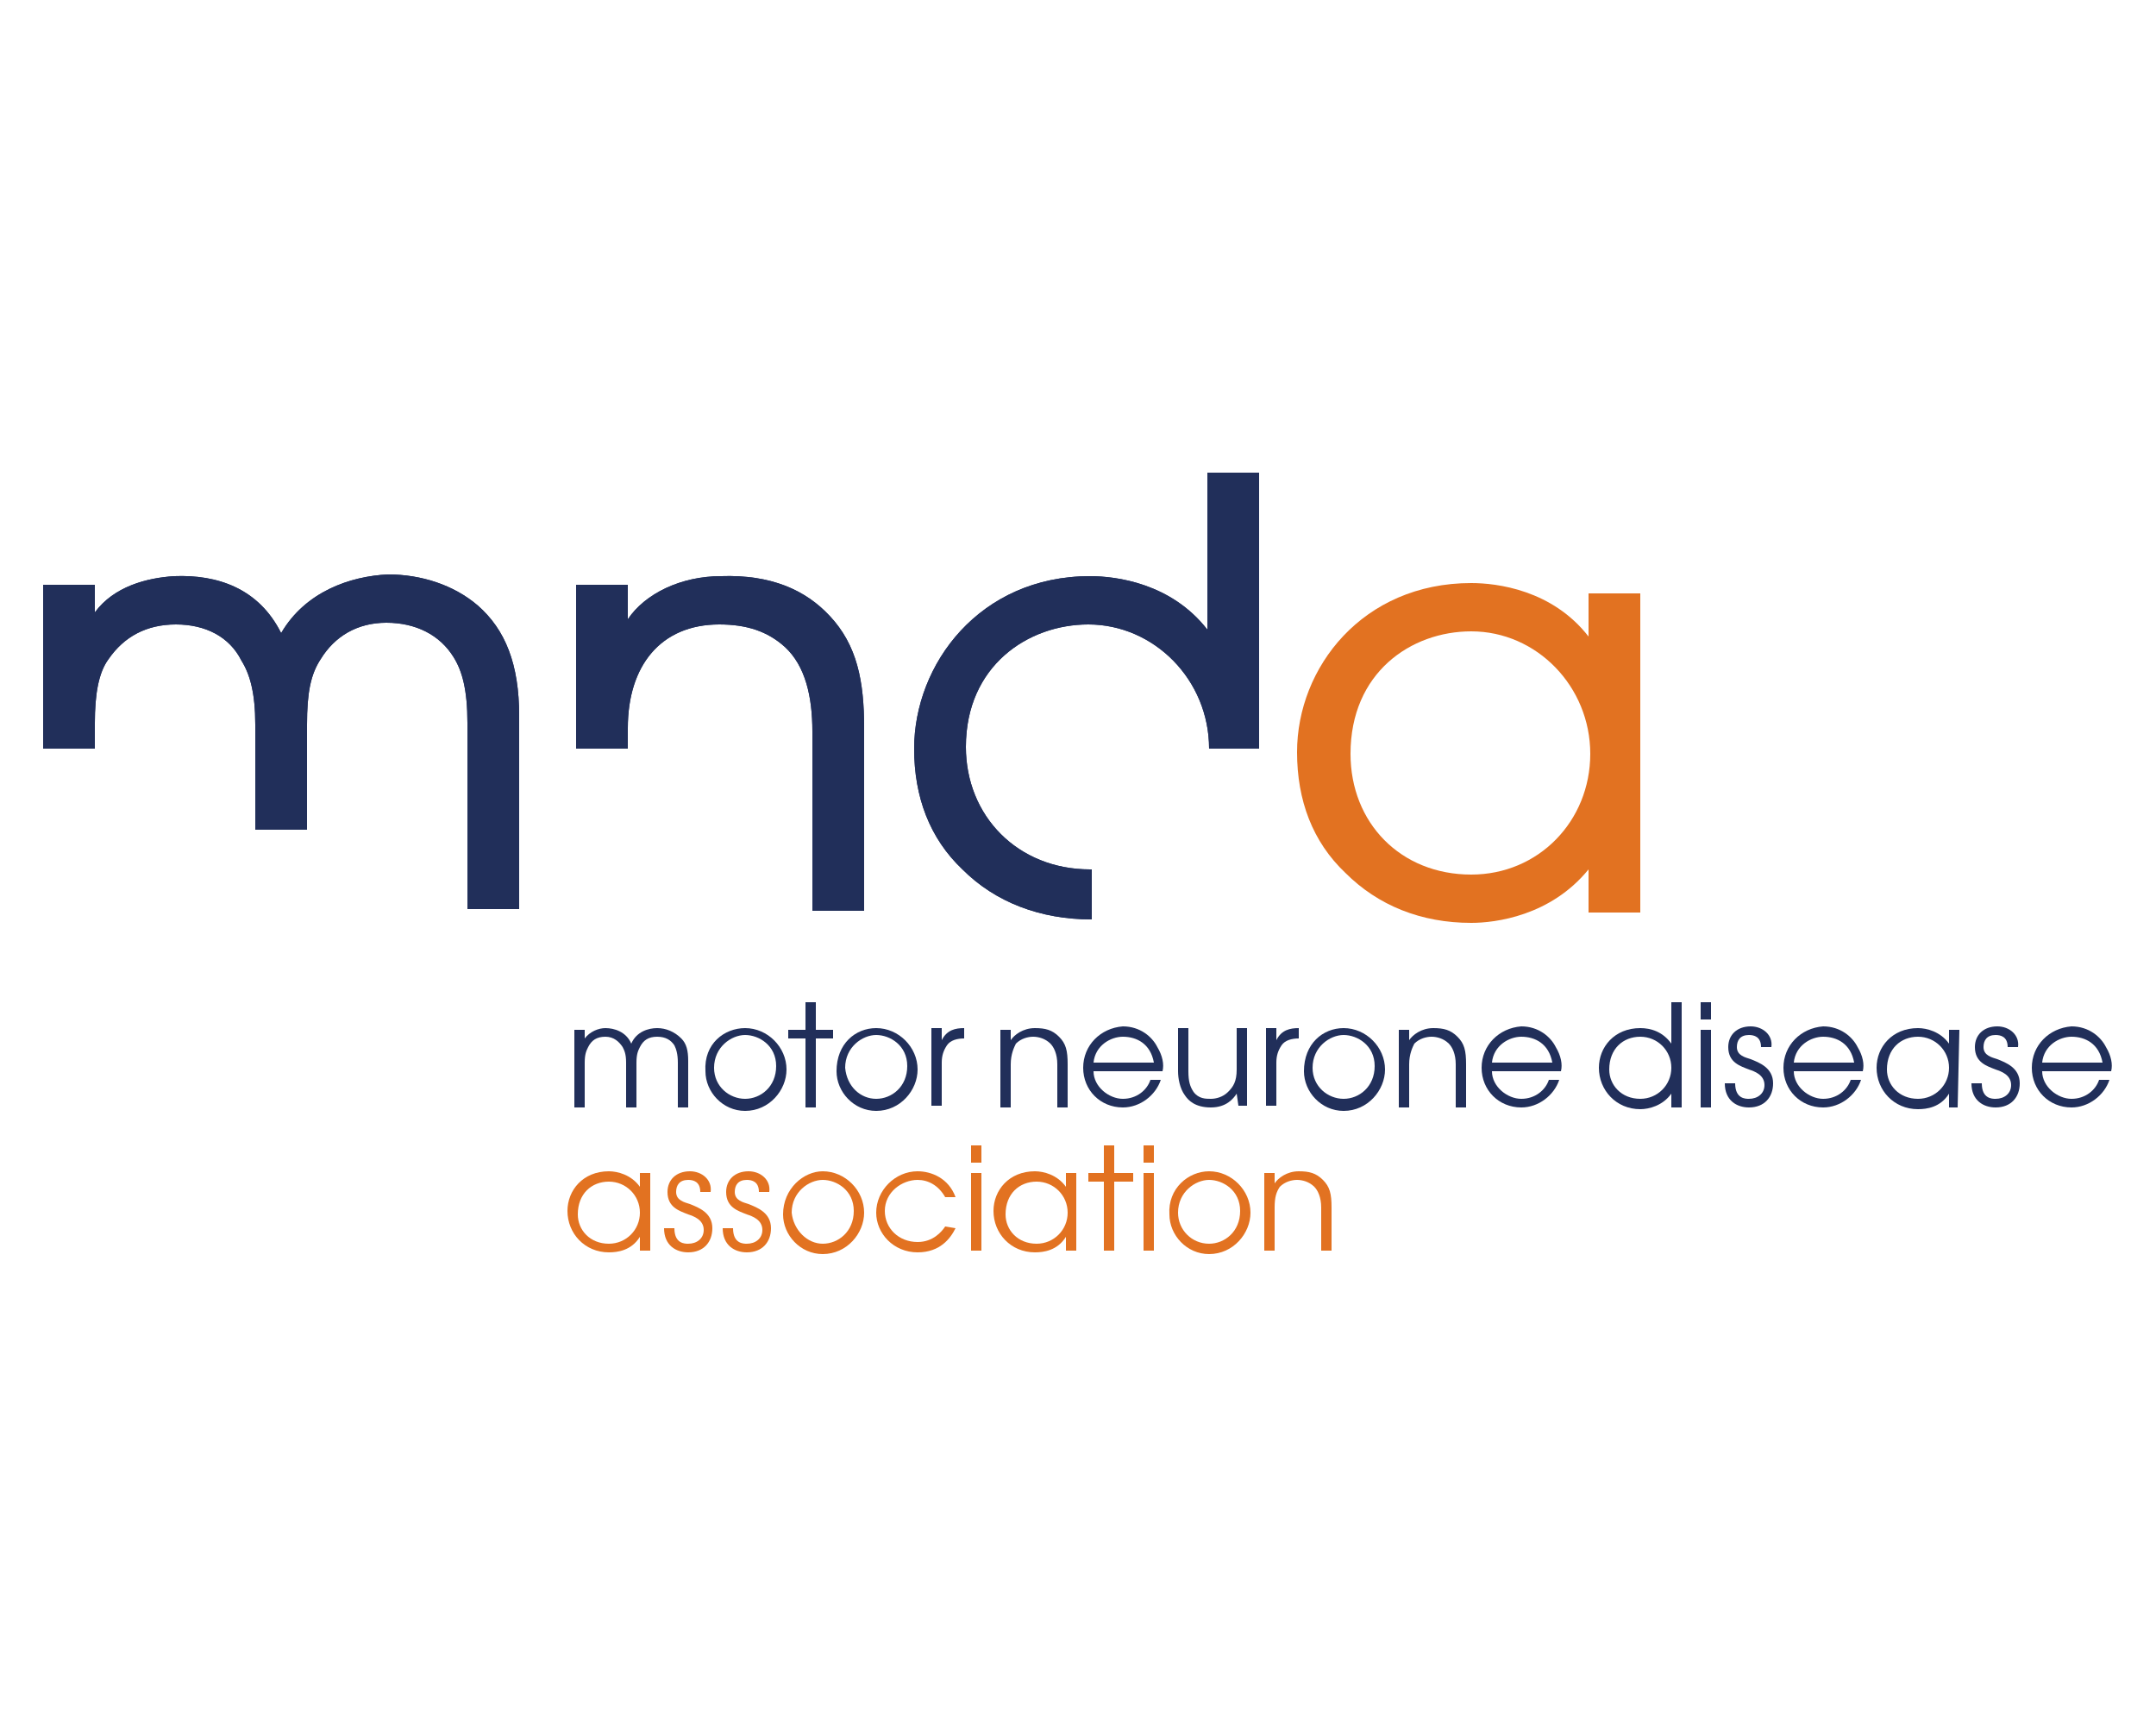 <?xml version="1.0" encoding="UTF-8"?> <!-- Generator: Adobe Illustrator 25.3.0, SVG Export Plug-In . SVG Version: 6.00 Build 0) --> <svg xmlns="http://www.w3.org/2000/svg" xmlns:xlink="http://www.w3.org/1999/xlink" version="1.1" id="Layer_1" x="0px" y="0px" width="125px" height="100px" viewBox="0 0 125 100" style="enable-background:new 0 0 125 100;" xml:space="preserve"> <style type="text/css"> .st0{fill:#E27221;} .st1{fill:#212F5A;} </style> <g> <g> <g> <path class="st0" d="M75.2,43.6c0,2.8,0.9,5.2,2.8,7c1.9,1.9,4.4,2.9,7.3,2.9c1.4,0,4.6-0.4,6.8-3.1v2.5h3V34.4h-3v2.5 c-2.1-2.7-5.3-3.1-6.8-3.1C79,33.8,75.2,38.7,75.2,43.6 M78.3,43.7c0-4.7,3.5-7.1,7-7.1c3.8,0,6.9,3.2,6.9,7.1c0,3.9-3,7-6.9,7 C81.2,50.7,78.3,47.7,78.3,43.7"></path> <path class="st1" d="M63.2,50.4c-4.2,0-7.2-3.1-7.2-7.1c0-4.7,3.6-7.1,7.1-7.1c3.8,0,7,3.2,7,7.2l2.9,0v-16h-3l0,9.1 c-2.1-2.7-5.3-3.1-6.8-3.1c-6.4,0-10.2,5.1-10.2,10c0,2.8,0.9,5.2,2.8,7c1.9,1.9,4.5,2.9,7.5,2.9"></path> <path class="st1" d="M63.2,50.4c-4.2,0-7.2-3.1-7.2-7.1c0-4.7,3.6-7.1,7.1-7.1c3.8,0,7,3.2,7,7.2l2.9,0v-16h-3l0,9.1 c-2.1-2.7-5.3-3.1-6.8-3.1c-6.4,0-10.2,5.1-10.2,10c0,2.8,0.9,5.2,2.8,7c1.9,1.9,4.5,2.9,7.5,2.9V50.4z"></path> <path class="st1" d="M16.3,36.7c-1.3-2.6-3.7-3.4-6.2-3.3c-1.6,0.1-3.5,0.6-4.6,2.1v-1.6h-3v9.5h3v-1.5c0-1.6,0.2-2.9,0.8-3.7 c0.9-1.3,2.2-2,3.9-2c1.7,0,3.1,0.7,3.8,2.1c0.5,0.8,0.8,1.9,0.8,3.7v6.1h3V42c0-1.8,0.2-2.9,0.8-3.8c0.8-1.3,2.1-2.1,3.8-2.1 c1.7,0,3.1,0.7,3.9,2c0.5,0.8,0.8,1.9,0.8,3.8v10.8h3V41.5c0-3-0.8-5-2.4-6.4c-1.4-1.2-3.3-1.8-5.2-1.8 C20.3,33.4,17.7,34.3,16.3,36.7"></path> <path class="st1" d="M16.3,36.7c-1.3-2.6-3.7-3.4-6.2-3.3c-1.6,0.1-3.5,0.6-4.6,2.1v-1.6h-3v9.5h3v-1.5c0-1.6,0.2-2.9,0.8-3.7 c0.9-1.3,2.2-2,3.9-2c1.7,0,3.1,0.7,3.8,2.1c0.5,0.8,0.8,1.9,0.8,3.7v6.1h3V42c0-1.8,0.2-2.9,0.8-3.8c0.8-1.3,2.1-2.1,3.8-2.1 c1.7,0,3.1,0.7,3.9,2c0.5,0.8,0.8,1.9,0.8,3.8v10.8h3V41.5c0-3-0.8-5-2.4-6.4c-1.4-1.2-3.3-1.8-5.2-1.8 C20.3,33.4,17.7,34.3,16.3,36.7"></path> <path class="st1" d="M36.4,35.9v-2h-3v9.5h3v-1.2c0-3.6,1.9-6,5.3-6c1.6,0,2.8,0.4,3.8,1.3c1.2,1.1,1.6,2.9,1.6,4.9v10.4h3V42.2 c0-2.7-0.4-4.8-2-6.5c-1.4-1.5-3.4-2.4-6.3-2.3C39.5,33.4,37.4,34.4,36.4,35.9"></path> <path class="st1" d="M36.4,35.9v-2h-3v9.5h3v-1.2c0-3.6,1.9-6,5.3-6c1.6,0,2.8,0.4,3.8,1.3c1.2,1.1,1.6,2.9,1.6,4.9v10.4h3V42.2 c0-2.7-0.4-4.8-2-6.5c-1.4-1.5-3.4-2.4-6.3-2.3C39.5,33.4,37.4,34.4,36.4,35.9"></path> <path class="st0" d="M39.1,71.2c0,0.9,0.6,0.9,0.8,0.9c0.5,0,0.9-0.3,0.9-0.8c0-0.6-0.6-0.8-0.9-0.9c-0.5-0.2-1.2-0.4-1.2-1.3 c0-0.7,0.5-1.2,1.3-1.2c0.7,0,1.3,0.5,1.2,1.2h-0.6c0-0.6-0.4-0.7-0.7-0.7c-0.5,0-0.7,0.3-0.7,0.7c0,0.5,0.5,0.6,0.8,0.7 c0.5,0.2,1.3,0.5,1.3,1.4c0,0.8-0.5,1.4-1.4,1.4c-0.7,0-1.4-0.4-1.4-1.4"></path> <path class="st0" d="M42.5,71.2c0,0.9,0.6,0.9,0.8,0.9c0.5,0,0.9-0.3,0.9-0.8c0-0.6-0.6-0.8-0.9-0.9c-0.5-0.2-1.2-0.4-1.2-1.3 c0-0.7,0.5-1.2,1.3-1.2c0.7,0,1.3,0.5,1.2,1.2h-0.6c0-0.6-0.4-0.7-0.7-0.7c-0.5,0-0.7,0.3-0.7,0.7c0,0.5,0.5,0.6,0.8,0.7 c0.5,0.2,1.3,0.5,1.3,1.4c0,0.8-0.5,1.4-1.4,1.4c-0.7,0-1.4-0.4-1.4-1.4"></path> <path class="st1" d="M33.9,60.2c0.3-0.4,0.8-0.6,1.2-0.6c0.5,0,1.2,0.2,1.5,0.9c0.3-0.7,1-0.9,1.5-0.9c0.5,0,1,0.2,1.4,0.6 c0.3,0.3,0.4,0.7,0.4,1.3v2.7h-0.6v-2.6c0-0.5-0.1-0.8-0.2-1c-0.2-0.3-0.5-0.5-1-0.5c-0.5,0-0.8,0.2-1,0.6 c-0.1,0.2-0.2,0.4-0.2,0.9v2.6h-0.6v-2.6c0-0.5-0.1-0.7-0.2-0.9c-0.2-0.3-0.5-0.6-1-0.6c-0.5,0-0.8,0.2-1,0.6 c-0.1,0.2-0.2,0.4-0.2,0.9v2.6h-0.6v-4.5h0.6"></path> <path class="st1" d="M43.2,59.6c1.3,0,2.4,1.1,2.4,2.4c0,1.2-1,2.4-2.4,2.4c-1.3,0-2.3-1.1-2.3-2.3C40.8,60.5,42,59.6,43.2,59.6 M43.2,63.7c0.9,0,1.8-0.7,1.8-1.9c0-1.2-1-1.8-1.8-1.8c-0.8,0-1.8,0.7-1.8,1.9C41.4,63,42.3,63.7,43.2,63.7"></path> <polyline class="st1" points="46.7,60.2 45.7,60.2 45.7,59.7 46.7,59.7 46.7,58.1 47.3,58.1 47.3,59.7 48.3,59.7 48.3,60.2 47.3,60.2 47.3,64.2 46.7,64.2 "></polyline> <path class="st1" d="M50.8,59.6c1.3,0,2.4,1.1,2.4,2.4c0,1.2-1,2.4-2.4,2.4c-1.3,0-2.3-1.1-2.3-2.3 C48.5,60.5,49.6,59.6,50.8,59.6 M50.8,63.7c0.9,0,1.8-0.7,1.8-1.9c0-1.2-1-1.8-1.8-1.8c-0.8,0-1.8,0.7-1.8,1.9 C49.1,63,49.9,63.7,50.8,63.7"></path> <path class="st1" d="M58.6,61.7l0,2.5h-0.6v-4.5h0.6l0,0.6c0.2-0.3,0.7-0.7,1.4-0.7c0.6,0,1,0.1,1.4,0.5c0.4,0.4,0.5,0.8,0.5,1.6 v2.5h-0.6v-2.5c0-0.6-0.2-1-0.4-1.2c-0.3-0.3-0.7-0.4-1-0.4c-0.3,0-0.7,0.1-1,0.4C58.8,60.7,58.6,61.1,58.6,61.7"></path> <path class="st0" d="M73.9,70l0,2.5h-0.6V68h0.6l0,0.6c0.2-0.3,0.7-0.7,1.4-0.7c0.6,0,1,0.1,1.4,0.5c0.4,0.4,0.5,0.8,0.5,1.6v2.5 h-0.6V70c0-0.6-0.2-1-0.4-1.2c-0.3-0.3-0.7-0.4-1-0.4c-0.3,0-0.7,0.1-1,0.4C74,69.1,73.9,69.4,73.9,70"></path> <path class="st1" d="M81.7,61.7l0,2.5h-0.6v-4.5h0.6l0,0.6c0.2-0.3,0.7-0.7,1.4-0.7c0.6,0,1,0.1,1.4,0.5c0.4,0.4,0.5,0.8,0.5,1.6 v2.5h-0.6v-2.5c0-0.6-0.2-1-0.4-1.2c-0.3-0.3-0.7-0.4-1-0.4c-0.3,0-0.7,0.1-1,0.4C81.9,60.7,81.7,61.1,81.7,61.7"></path> <path class="st1" d="M63.4,62.1c0,0.9,0.9,1.6,1.7,1.6c0.8,0,1.4-0.5,1.6-1.1h0.6c-0.3,0.9-1.2,1.6-2.2,1.6c-1.3,0-2.3-1-2.3-2.3 c0-1.3,1-2.3,2.3-2.4c1,0,1.7,0.6,2,1.2c0.3,0.5,0.4,1,0.3,1.4 M66.9,61.6c-0.2-1.1-1-1.5-1.8-1.5c-0.7,0-1.6,0.5-1.7,1.5H66.9z"></path> <path class="st1" d="M71.7,63.4c-0.2,0.3-0.6,0.8-1.5,0.8c-0.9,0-1.3-0.4-1.5-0.7c-0.3-0.4-0.4-1-0.4-1.4v-2.5h0.6v2.5 c0,0.6,0.1,0.9,0.3,1.2c0.3,0.4,0.7,0.4,1,0.4c0.3,0,0.7-0.1,1-0.4c0.3-0.3,0.5-0.6,0.5-1.3v-2.4h0.6v4.5h-0.5"></path> <path class="st1" d="M77.9,59.6c1.3,0,2.4,1.1,2.4,2.4c0,1.2-1,2.4-2.4,2.4c-1.3,0-2.3-1.1-2.3-2.3 C75.6,60.5,76.7,59.6,77.9,59.6 M77.9,63.7c0.9,0,1.8-0.7,1.8-1.9c0-1.2-1-1.8-1.8-1.8c-0.8,0-1.8,0.7-1.8,1.9 C76.1,63,77,63.7,77.9,63.7"></path> <path class="st1" d="M86.5,62.1c0,0.9,0.9,1.6,1.7,1.6c0.8,0,1.4-0.5,1.6-1.1h0.6c-0.3,0.9-1.2,1.6-2.2,1.6c-1.3,0-2.3-1-2.3-2.3 c0-1.3,1-2.3,2.3-2.4c1,0,1.7,0.6,2,1.2c0.3,0.5,0.4,1,0.3,1.4 M90,61.6c-0.2-1.1-1-1.5-1.8-1.5c-0.7,0-1.6,0.5-1.7,1.5H90z"></path> <path class="st1" d="M97.5,64.2h-0.6l0-0.8c-0.5,0.7-1.3,0.9-1.8,0.9c-1.4,0-2.4-1.1-2.4-2.4c0-1.2,0.9-2.3,2.4-2.3 c0.6,0,1.3,0.2,1.8,0.9l0-2.4h0.6 M95.1,63.7c1,0,1.8-0.8,1.8-1.8c0-1-0.8-1.8-1.8-1.8c-1,0-1.8,0.7-1.8,1.9 C93.3,62.9,94,63.7,95.1,63.7"></path> <path class="st1" d="M98.6,58.1h0.6v1h-0.6 M98.6,59.7h0.6v4.5h-0.6V59.7z"></path> <path class="st1" d="M104,62.1c0,0.9,0.9,1.6,1.7,1.6c0.8,0,1.4-0.5,1.6-1.1h0.6c-0.3,0.9-1.2,1.6-2.2,1.6c-1.3,0-2.3-1-2.3-2.3 c0-1.3,1-2.3,2.3-2.4c1,0,1.7,0.6,2,1.2c0.3,0.5,0.4,1,0.3,1.4 M107.5,61.6c-0.2-1.1-1-1.5-1.8-1.5c-0.7,0-1.6,0.5-1.7,1.5H107.5 z"></path> <path class="st1" d="M113.5,64.2H113v-0.8c-0.5,0.8-1.3,0.9-1.8,0.9c-1.4,0-2.4-1.1-2.4-2.4c0-1.2,0.9-2.3,2.4-2.3 c0.5,0,1.3,0.2,1.8,0.9v-0.8h0.6 M111.2,63.7c1,0,1.8-0.8,1.8-1.8c0-1-0.8-1.8-1.8-1.8c-1,0-1.8,0.7-1.8,1.9 C109.4,62.9,110.1,63.7,111.2,63.7"></path> <path class="st1" d="M118.4,62.1c0,0.9,0.9,1.6,1.7,1.6c0.8,0,1.4-0.5,1.6-1.1h0.6c-0.3,0.9-1.2,1.6-2.2,1.6 c-1.3,0-2.3-1-2.3-2.3c0-1.3,1-2.3,2.3-2.4c1,0,1.7,0.6,2,1.2c0.3,0.5,0.4,1,0.3,1.4 M121.9,61.6c-0.2-1.1-1-1.5-1.8-1.5 c-0.7,0-1.6,0.5-1.7,1.5H121.9z"></path> <path class="st0" d="M47.7,67.9c1.3,0,2.4,1.1,2.4,2.4c0,1.2-1,2.4-2.4,2.4c-1.3,0-2.3-1.1-2.3-2.3 C45.4,68.9,46.6,67.9,47.7,67.9 M47.7,72.1c0.9,0,1.8-0.7,1.8-1.9c0-1.2-1-1.8-1.8-1.8c-0.8,0-1.8,0.7-1.8,1.9 C46,71.3,46.8,72.1,47.7,72.1"></path> <path class="st0" d="M55.4,71.2c-0.3,0.6-0.9,1.4-2.2,1.4c-1.4,0-2.4-1.1-2.4-2.3c0-1.3,1.1-2.4,2.4-2.4c0.8,0,1.8,0.4,2.2,1.5 h-0.6c-0.4-0.7-1-1-1.6-1c-0.9,0-1.9,0.7-1.9,1.8c0,1,0.8,1.8,1.9,1.8c0.9,0,1.4-0.6,1.6-0.9"></path> <path class="st0" d="M56.3,66.4h0.6v1h-0.6 M56.3,68h0.6v4.5h-0.6V68z"></path> <polyline class="st0" points="64,68.5 63.1,68.5 63.1,68 64,68 64,66.4 64.6,66.4 64.6,68 65.7,68 65.7,68.5 64.6,68.5 64.6,72.5 64,72.5 "></polyline> <path class="st0" d="M66.3,66.4h0.6v1h-0.6 M66.3,68h0.6v4.5h-0.6V68z"></path> <path class="st0" d="M70.1,67.9c1.3,0,2.4,1.1,2.4,2.4c0,1.2-1,2.4-2.4,2.4c-1.3,0-2.3-1.1-2.3-2.3 C67.7,68.9,68.9,67.9,70.1,67.9 M70.1,72.1c0.9,0,1.8-0.7,1.8-1.9c0-1.2-1-1.8-1.8-1.8c-0.8,0-1.8,0.7-1.8,1.9 C68.3,71.3,69.1,72.1,70.1,72.1"></path> <path class="st1" d="M54.6,60.3c0.3-0.6,0.8-0.7,1.3-0.7l0,0.6c-0.4,0-0.8,0.1-1,0.4c-0.2,0.3-0.3,0.6-0.3,1v2.5h-0.6v-4.5h0.6"></path> <path class="st1" d="M74,60.3c0.3-0.6,0.8-0.7,1.3-0.7l0,0.6c-0.4,0-0.8,0.1-1,0.4c-0.2,0.3-0.3,0.6-0.3,1v2.5h-0.6v-4.5H74"></path> <path class="st1" d="M100.6,62.8c0,0.9,0.6,0.9,0.8,0.9c0.5,0,0.9-0.3,0.9-0.8c0-0.6-0.6-0.8-0.9-0.9c-0.5-0.2-1.2-0.4-1.2-1.3 c0-0.7,0.5-1.2,1.3-1.2c0.7,0,1.3,0.5,1.2,1.2h-0.6c0-0.6-0.4-0.7-0.7-0.7c-0.5,0-0.7,0.3-0.7,0.7c0,0.5,0.5,0.6,0.8,0.7 c0.5,0.2,1.3,0.5,1.3,1.4c0,0.8-0.5,1.4-1.4,1.4c-0.7,0-1.4-0.4-1.4-1.4"></path> <path class="st1" d="M114.9,62.8c0,0.9,0.6,0.9,0.8,0.9c0.5,0,0.9-0.3,0.9-0.8c0-0.6-0.6-0.8-0.9-0.9c-0.5-0.2-1.2-0.4-1.2-1.3 c0-0.7,0.5-1.2,1.3-1.2c0.7,0,1.3,0.5,1.2,1.2h-0.6c0-0.6-0.4-0.7-0.7-0.7c-0.5,0-0.7,0.3-0.7,0.7c0,0.5,0.5,0.6,0.8,0.7 c0.5,0.2,1.3,0.5,1.3,1.4c0,0.8-0.5,1.4-1.4,1.4c-0.7,0-1.4-0.4-1.4-1.4"></path> <path class="st0" d="M62.4,72.5h-0.6v-0.8c-0.5,0.8-1.3,0.9-1.8,0.9c-1.4,0-2.4-1.1-2.4-2.4c0-1.2,0.9-2.3,2.4-2.3 c0.5,0,1.3,0.2,1.8,0.9V68h0.6 M60.1,72.1c1,0,1.8-0.8,1.8-1.8c0-1-0.8-1.8-1.8-1.8c-1,0-1.8,0.7-1.8,1.9 C58.3,71.3,59,72.1,60.1,72.1"></path> <path class="st0" d="M37.7,72.5h-0.6v-0.8c-0.5,0.8-1.3,0.9-1.8,0.9c-1.4,0-2.4-1.1-2.4-2.4c0-1.2,0.9-2.3,2.4-2.3 c0.5,0,1.3,0.2,1.8,0.9V68h0.6 M35.3,72.1c1,0,1.8-0.8,1.8-1.8c0-1-0.8-1.8-1.8-1.8c-1,0-1.8,0.7-1.8,1.9 C33.5,71.3,34.2,72.1,35.3,72.1"></path> </g> </g> </g> </svg> 